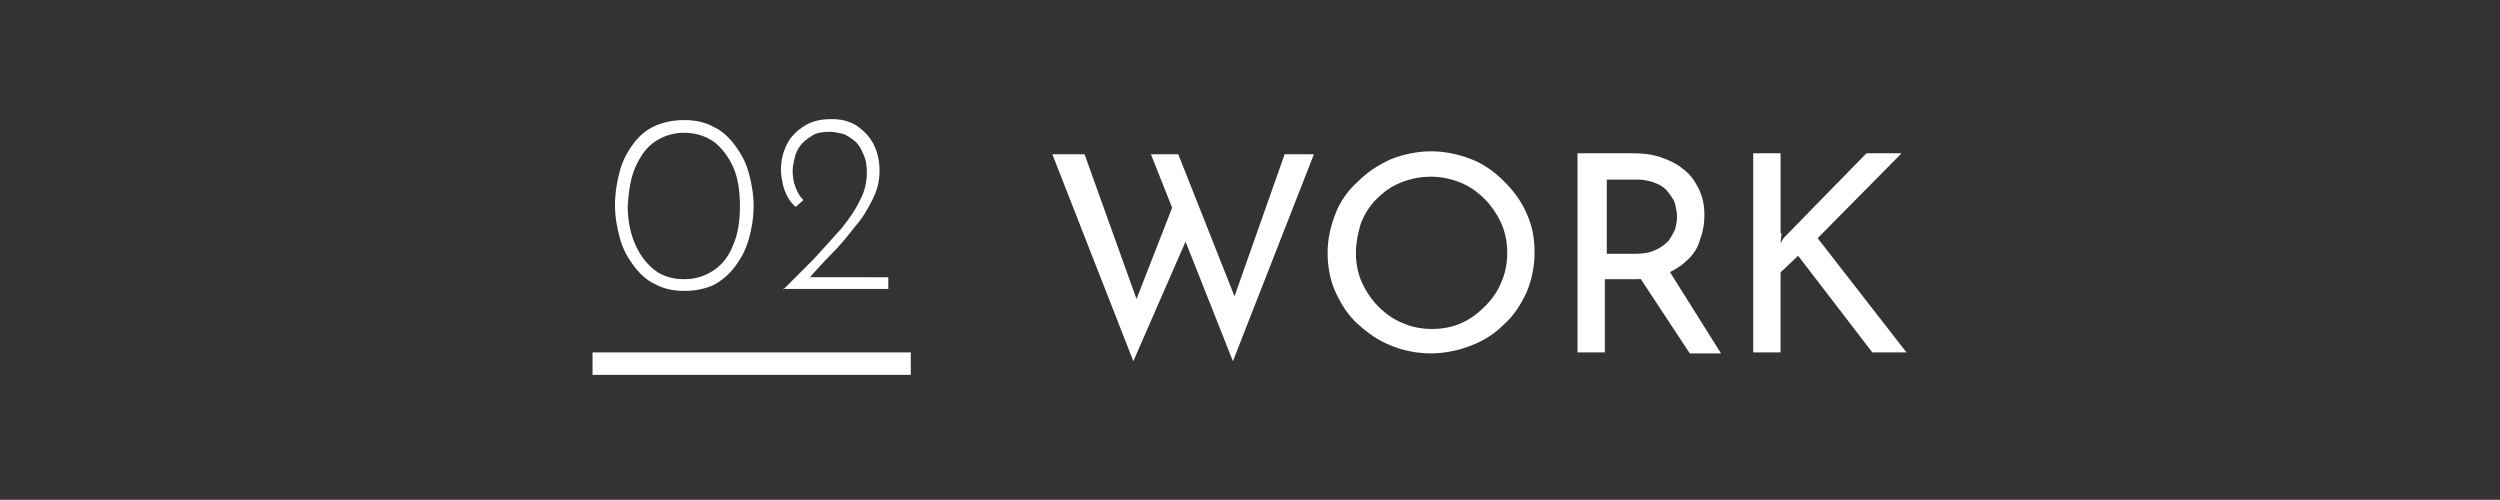 <?xml version="1.0" encoding="utf-8"?>
<!-- Generator: Adobe Illustrator 25.2.1, SVG Export Plug-In . SVG Version: 6.00 Build 0)  -->
<svg version="1.1" id="レイヤー_1" xmlns="http://www.w3.org/2000/svg" xmlns:xlink="http://www.w3.org/1999/xlink" x="0px"
	 y="0px" viewBox="0 0 256.1 51.2" style="enable-background:new 0 0 256.1 51.2;" xml:space="preserve">
<rect x="0" y="0" width="256.1" height="51.2" fill="#333333" stroke="none"/>
<style type="text/css">
	.st0{fill:#FFFFFF;}
</style>
<g>
	<g>
		<path class="st0" d="M107.8,15.8h3.3l5.6,15.6l-0.5-0.2l4.1-10.5l1.3,3.7l-5.5,12.6L107.8,15.8z M117.9,15.8h2.8l6.1,15.4
			l-0.6-0.1l5.4-15.3h3L126.3,37L117.9,15.8z"/>
		<path class="st0" d="M136,25.9c0-1.4,0.3-2.7,0.8-4c0.5-1.3,1.3-2.4,2.3-3.3c1-1,2.1-1.7,3.4-2.3c1.3-0.5,2.7-0.8,4.1-0.8
			c1.4,0,2.8,0.3,4.1,0.8c1.3,0.5,2.4,1.3,3.4,2.3c1,1,1.8,2.1,2.3,3.3c0.6,1.3,0.8,2.6,0.8,4s-0.3,2.8-0.8,4
			c-0.6,1.3-1.3,2.4-2.3,3.3c-1,1-2.1,1.7-3.4,2.2c-1.3,0.5-2.7,0.8-4.1,0.8c-1.5,0-2.9-0.3-4.1-0.8c-1.3-0.5-2.4-1.3-3.4-2.2
			c-1-0.9-1.7-2-2.3-3.3C136.3,28.8,136,27.4,136,25.9z M138.9,25.9c0,1.1,0.2,2.1,0.6,3c0.4,0.9,1,1.8,1.7,2.5
			c0.7,0.7,1.5,1.3,2.5,1.7c0.9,0.4,1.9,0.6,3,0.6s2.1-0.2,3-0.6c0.9-0.4,1.7-1,2.4-1.7c0.7-0.7,1.3-1.5,1.7-2.5
			c0.4-0.9,0.6-1.9,0.6-3c0-1.1-0.2-2.1-0.6-3c-0.4-0.9-1-1.8-1.7-2.5c-0.7-0.7-1.5-1.3-2.5-1.7c-1-0.4-2-0.6-3-0.6
			c-1.1,0-2.1,0.2-3.1,0.6c-1,0.4-1.8,1-2.5,1.7c-0.7,0.7-1.2,1.5-1.6,2.5C139.1,23.9,138.9,24.9,138.9,25.9z"/>
		<path class="st0" d="M167.2,15.7c1.1,0,2,0.1,2.9,0.4c0.9,0.3,1.7,0.7,2.3,1.2c0.7,0.5,1.2,1.2,1.6,2c0.4,0.8,0.6,1.7,0.6,2.7
			c0,0.8-0.1,1.6-0.4,2.4c-0.2,0.8-0.6,1.5-1.2,2.1s-1.3,1.1-2.2,1.5c-0.9,0.4-2,0.6-3.3,0.6h-3.1v7.5h-2.8V15.7H167.2z M167.5,26
			c0.8,0,1.5-0.1,2.1-0.4c0.5-0.2,1-0.6,1.3-0.9c0.3-0.4,0.5-0.8,0.7-1.2c0.1-0.4,0.2-0.9,0.2-1.3s-0.1-0.8-0.2-1.3
			c-0.1-0.4-0.4-0.8-0.7-1.2c-0.3-0.4-0.7-0.7-1.2-0.9c-0.5-0.2-1.1-0.4-1.9-0.4h-3.2V26H167.5z M170.9,27.6l5.4,8.6h-3.2l-5.6-8.5
			L170.9,27.6z"/>
		<path class="st0" d="M182.5,23.9l-0.1,1l0.3-0.5l8.5-8.7h3.6l-8.6,8.7l9.1,11.7h-3.5l-7.6-9.9l-1.8,1.7v8.2h-2.8V15.7h2.8V23.9z"
			/>
	</g>
	<g>
		<g>
			<path class="st0" d="M70.1,29.8c-1.1,0-2.1-0.2-3-0.7c-0.9-0.4-1.6-1.1-2.2-1.9c-0.6-0.8-1.1-1.7-1.4-2.8
				c-0.3-1.1-0.5-2.2-0.5-3.4c0-1.2,0.2-2.4,0.5-3.5c0.3-1.1,0.8-2,1.4-2.8c0.6-0.8,1.3-1.4,2.2-1.8c0.9-0.4,1.9-0.6,3-0.6
				c1.1,0,2.1,0.2,3,0.7c0.9,0.4,1.6,1.1,2.2,1.9c0.6,0.8,1.1,1.7,1.4,2.8c0.3,1.1,0.5,2.2,0.5,3.4c0,1.2-0.2,2.4-0.5,3.4
				c-0.3,1.1-0.8,2-1.4,2.8c-0.6,0.8-1.3,1.4-2.2,1.9C72.2,29.6,71.2,29.8,70.1,29.8z M70.1,28.6c1.1,0,2.1-0.3,3-0.9
				c0.9-0.6,1.6-1.5,2-2.6c0.5-1.1,0.7-2.5,0.7-4c0-1.5-0.2-2.9-0.7-4c-0.5-1.1-1.2-2-2-2.6c-0.9-0.6-1.9-0.9-3-0.9
				c-1.1,0-2.1,0.3-3,0.9c-0.9,0.6-1.5,1.5-2,2.6c-0.5,1.1-0.7,2.5-0.8,4c0,1.5,0.3,2.9,0.8,4c0.5,1.1,1.2,2,2,2.6
				C67.9,28.3,68.9,28.6,70.1,28.6z"/>
			<path class="st0" d="M80.2,29.7c1.1-1.1,2.2-2.2,3.2-3.2c1-1.1,1.9-2.1,2.8-3.1c0.8-1,1.5-2,1.9-2.9c0.5-0.9,0.7-1.9,0.7-2.8
				c0-0.8-0.1-1.4-0.4-2c-0.2-0.5-0.5-1-0.9-1.3c-0.4-0.3-0.8-0.6-1.2-0.7c-0.4-0.1-0.9-0.2-1.3-0.2c-0.7,0-1.4,0.1-1.8,0.4
				c-0.5,0.3-0.9,0.6-1.2,1c-0.3,0.4-0.5,0.8-0.6,1.3c-0.1,0.4-0.2,0.9-0.2,1.3c0,0.6,0.1,1.2,0.3,1.7c0.2,0.5,0.4,0.9,0.8,1.3
				l-0.8,0.7c-0.3-0.3-0.6-0.6-0.8-1c-0.2-0.4-0.4-0.8-0.5-1.3S80,17.9,80,17.4c0-0.9,0.2-1.8,0.6-2.6c0.4-0.8,1-1.4,1.8-1.9
				c0.8-0.5,1.7-0.7,2.8-0.7c1,0,1.8,0.2,2.6,0.7c0.7,0.5,1.3,1.1,1.7,1.9c0.4,0.8,0.6,1.7,0.6,2.7c0,1-0.2,1.9-0.7,2.9
				c-0.5,1-1,1.9-1.8,2.8c-0.7,0.9-1.5,1.9-2.4,2.8c-0.9,0.9-1.7,1.8-2.5,2.7l-0.5-0.3H91v1.2H80.2z"/>
		</g>
	</g>
	<rect x="60.7" y="36.1" class="st0" width="32.6" height="2.3"/>
</g>
</svg>
